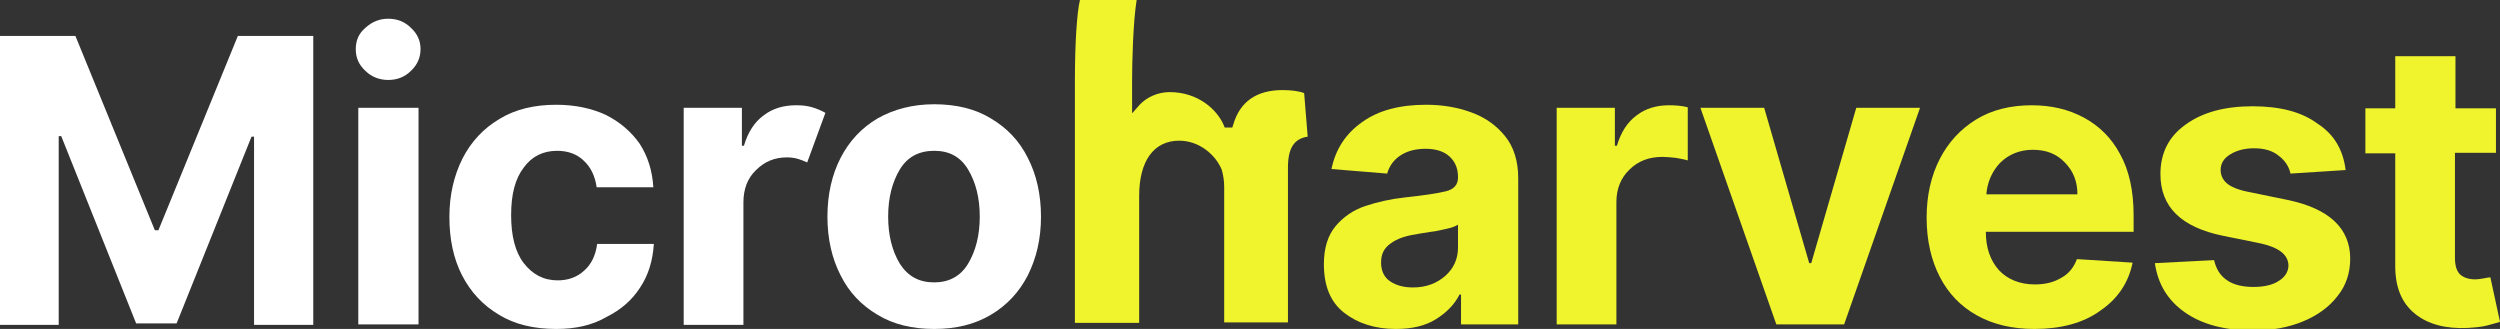 <?xml version="1.0" encoding="UTF-8"?> <!-- Generator: Adobe Illustrator 25.2.3, SVG Export Plug-In . SVG Version: 6.00 Build 0) --> <svg xmlns="http://www.w3.org/2000/svg" xmlns:xlink="http://www.w3.org/1999/xlink" version="1.1" id="Layer_1" x="0px" y="0px" viewBox="0 0 494 65" style="enable-background:new 0 0 494 65;" xml:space="preserve"><rect x="0" y="0" width="494" height="65" fill="#333333" stroke="none"/> <style type="text/css"> .st0{fill:#FFFFFF;} .st1{fill:#EFF42C;} </style> <g> <g> <path class="st0" d="M0,7.1h14.9l15.7,38.4h0.7L47,7.1h14.9v57.1H50.2V27h-0.5L34.9,63.9h-8l-14.8-37h-0.5v37.3H0V7.1z"></path> <path class="st0" d="M76.7,15.8c-1.7,0-3.3-0.6-4.5-1.8c-1.3-1.2-1.9-2.6-1.9-4.3s0.6-3.1,1.9-4.2c1.3-1.2,2.8-1.8,4.5-1.8 c1.8,0,3.3,0.6,4.5,1.8c1.3,1.2,1.9,2.6,1.9,4.2s-0.6,3.1-1.9,4.3C80,15.2,78.5,15.8,76.7,15.8z M70.8,64.2V21.3h11.9v42.8H70.8z"></path> <path class="st0" d="M109.9,65c-4.4,0-8.2-0.9-11.3-2.8c-3.2-1.9-5.6-4.5-7.3-7.8c-1.7-3.3-2.5-7.2-2.5-11.5 c0-4.4,0.9-8.2,2.6-11.6c1.7-3.3,4.1-5.9,7.3-7.8c3.1-1.9,6.9-2.8,11.2-2.8c3.7,0,7,0.7,9.8,2c2.8,1.4,5,3.3,6.7,5.7 c1.6,2.5,2.5,5.3,2.7,8.6h-11.2c-0.3-2.1-1.1-3.9-2.5-5.2c-1.3-1.3-3.1-2-5.3-2c-2.8,0-5,1.1-6.6,3.3c-1.7,2.2-2.5,5.3-2.5,9.4 c0,4.1,0.8,7.3,2.5,9.5c1.7,2.2,3.9,3.4,6.7,3.4c2,0,3.8-0.6,5.2-1.9c1.4-1.2,2.3-3,2.6-5.3h11.2c-0.2,3.3-1.1,6.2-2.7,8.6 c-1.6,2.5-3.8,4.4-6.6,5.8C117,64.3,113.7,65,109.9,65z"></path> <path class="st0" d="M135.1,64.2V21.3h11.5v7.5h0.4c0.8-2.7,2.1-4.7,3.9-6c1.8-1.4,4-2,6.4-2c1.2,0,2.2,0.1,3.2,0.4 c1,0.3,1.9,0.7,2.6,1.1l-3.6,9.8c-0.6-0.3-1.2-0.5-1.8-0.7c-0.7-0.2-1.4-0.3-2.2-0.3c-2.4,0-4.4,0.8-6.1,2.5 c-1.7,1.6-2.5,3.8-2.5,6.4v24.2H135.1z"></path> <path class="st0" d="M184.6,65c-4.3,0-8.1-0.9-11.2-2.8c-3.2-1.9-5.6-4.4-7.3-7.8c-1.7-3.3-2.6-7.2-2.6-11.6 c0-4.4,0.9-8.3,2.6-11.6c1.7-3.3,4.1-5.9,7.3-7.8c3.2-1.8,6.9-2.8,11.2-2.8c4.3,0,8.1,0.9,11.2,2.8c3.2,1.9,5.6,4.4,7.3,7.8 c1.7,3.3,2.6,7.2,2.6,11.6c0,4.4-0.9,8.2-2.6,11.6c-1.7,3.3-4.1,5.9-7.3,7.8C192.6,64.1,188.9,65,184.6,65z M184.6,55.8 c2.9,0,5.2-1.2,6.7-3.7c1.5-2.5,2.3-5.6,2.3-9.3s-0.8-6.8-2.3-9.3c-1.5-2.5-3.7-3.7-6.7-3.7c-3,0-5.3,1.2-6.8,3.7 c-1.5,2.5-2.3,5.6-2.3,9.3s0.8,6.8,2.3,9.3C179.4,54.6,181.6,55.8,184.6,55.8z"></path> </g> <g> <path class="st1" d="M275.8,65c-4.1,0-7.5-1.1-10.2-3.2c-2.7-2.1-4-5.3-4-9.6c0-3.2,0.8-5.7,2.3-7.5c1.5-1.8,3.5-3.2,5.9-4 c2.4-0.8,5.1-1.4,7.9-1.7c3.7-0.4,6.4-0.8,8-1.2c1.6-0.4,2.4-1.3,2.4-2.7V35c0-1.8-0.6-3.1-1.7-4.1c-1.1-1-2.7-1.5-4.7-1.5 c-2.1,0-3.8,0.5-5.1,1.4c-1.3,0.9-2.1,2.1-2.5,3.5l-11-0.9c0.8-3.9,2.8-7,6.1-9.3c3.2-2.3,7.4-3.4,12.6-3.4c3.2,0,6.2,0.5,8.9,1.5 c2.8,1,5,2.6,6.7,4.7c1.7,2.1,2.6,4.9,2.6,8.3v28.9h-11.3v-5.9h-0.3c-1,2-2.6,3.6-4.7,4.9C281.6,64.4,279,65,275.8,65z M279.2,56.8c2.6,0,4.7-0.8,6.4-2.3c1.7-1.5,2.5-3.4,2.5-5.6v-4.5c-0.5,0.3-1.2,0.6-2.2,0.8c-1,0.2-2,0.5-3.1,0.6 c-1.1,0.2-2.1,0.3-3,0.5c-2.1,0.3-3.8,0.9-5,1.8c-1.3,0.9-1.9,2.1-1.9,3.8c0,1.6,0.6,2.9,1.8,3.7 C275.9,56.4,277.4,56.8,279.2,56.8z"></path> <path class="st1" d="M307.6,64.2V21.3h11.5v7.5h0.4c0.8-2.7,2.1-4.7,3.9-6c1.8-1.4,4-2,6.4-2c1.3,0,2.6,0.1,3.7,0.4v10.5 c-0.6-0.2-1.3-0.3-2.3-0.5c-1-0.1-1.9-0.2-2.7-0.2c-2.6,0-4.8,0.8-6.5,2.5c-1.7,1.6-2.6,3.8-2.6,6.4v24.2H307.6z"></path> <path class="st1" d="M379.4,21.3l-15,42.8h-13.4l-15-42.8h12.6l8.9,30.7h0.4l8.9-30.7H379.4z"></path> <path class="st1" d="M402,65c-4.4,0-8.2-0.9-11.4-2.7c-3.2-1.8-5.6-4.3-7.3-7.6c-1.7-3.3-2.6-7.2-2.6-11.7c0-4.4,0.9-8.3,2.6-11.6 c1.7-3.3,4.1-5.9,7.2-7.8c3.1-1.9,6.8-2.8,11-2.8c3.8,0,7.2,0.8,10.2,2.4c3,1.6,5.5,4,7.2,7.2c1.8,3.2,2.7,7.3,2.7,12.1v3.3h-29.2 v0c0,3.2,0.9,5.7,2.6,7.6c1.7,1.8,4.1,2.8,7.1,2.8c2,0,3.7-0.4,5.2-1.3c1.5-0.8,2.5-2.1,3.1-3.7l11,0.7c-0.8,4-3,7.2-6.4,9.5 C411.7,63.8,407.3,65,402,65z M392.5,38.4h18c0-2.5-0.8-4.6-2.5-6.3c-1.6-1.7-3.7-2.5-6.3-2.5c-2.6,0-4.8,0.9-6.5,2.6 C393.6,33.9,392.7,36,392.5,38.4z"></path> <path class="st1" d="M463.5,33.6l-10.9,0.7c-0.3-1.4-1.1-2.6-2.3-3.5c-1.2-1-2.8-1.5-4.9-1.5c-1.8,0-3.4,0.4-4.7,1.2 c-1.3,0.8-1.9,1.8-1.9,3.1c0,1,0.4,1.9,1.2,2.6c0.8,0.7,2.2,1.3,4.2,1.7l7.8,1.6c8.2,1.7,12.4,5.6,12.4,11.6 c0,2.8-0.8,5.3-2.5,7.4c-1.6,2.1-3.9,3.8-6.8,5c-2.9,1.2-6.1,1.8-9.8,1.8c-5.7,0-10.2-1.2-13.6-3.6c-3.4-2.4-5.3-5.6-5.9-9.7 l11.7-0.6c0.4,1.7,1.2,3.1,2.6,4c1.3,0.9,3.1,1.3,5.2,1.3c2.1,0,3.8-0.4,5-1.2c1.3-0.8,1.9-1.9,1.9-3.1c-0.1-2.1-1.9-3.5-5.5-4.3 l-7.4-1.5c-8.3-1.7-12.4-5.7-12.4-12.2c0-4.1,1.6-7.4,5-9.8c3.3-2.4,7.7-3.6,13.2-3.6c5.4,0,9.7,1.1,12.8,3.4 C461.2,26.5,463,29.6,463.5,33.6z"></path> <path class="st1" d="M493.2,21.3v8.9h-8.1V51c0,1.6,0.4,2.7,1.1,3.3c0.7,0.6,1.7,0.9,2.9,0.9c0.6,0,1.1-0.1,1.7-0.2 c0.6-0.1,1-0.2,1.3-0.2l1.9,8.8c-0.6,0.2-1.4,0.4-2.5,0.7c-1.1,0.3-2.4,0.4-3.9,0.5c-4.3,0.2-7.8-0.7-10.4-2.8 c-2.6-2.1-3.9-5.2-3.9-9.4V30.3h-5.9v-8.9h5.9V11.1h11.9v10.3H493.2z"></path> <path class="st1" d="M241.9,63.7V36.9c0-1.2-0.2-2.4-0.5-3.4c-1.2-2.9-4.4-5.7-8.4-5.7c-5,0-7.9,4-7.9,10.9v25.1h-12.7V16 c0-7.4,0.4-13.6,1-16h11.2c-0.7,4.4-0.9,12.2-0.9,16.1v6.3l1.5-1.7c1.4-1.5,3.6-2.5,5.9-2.5c5.7,0,9.4,3.5,10.7,6.5l0.2,0.5h1.5 l0.2-0.6c1.3-4.5,4.6-6.8,9.7-6.8c1.8,0,3.3,0.2,4.3,0.6l0.7,8.6c-2.7,0.4-3.9,2.3-3.9,6.1v30.6H241.9z"></path> </g> </g> </svg> 